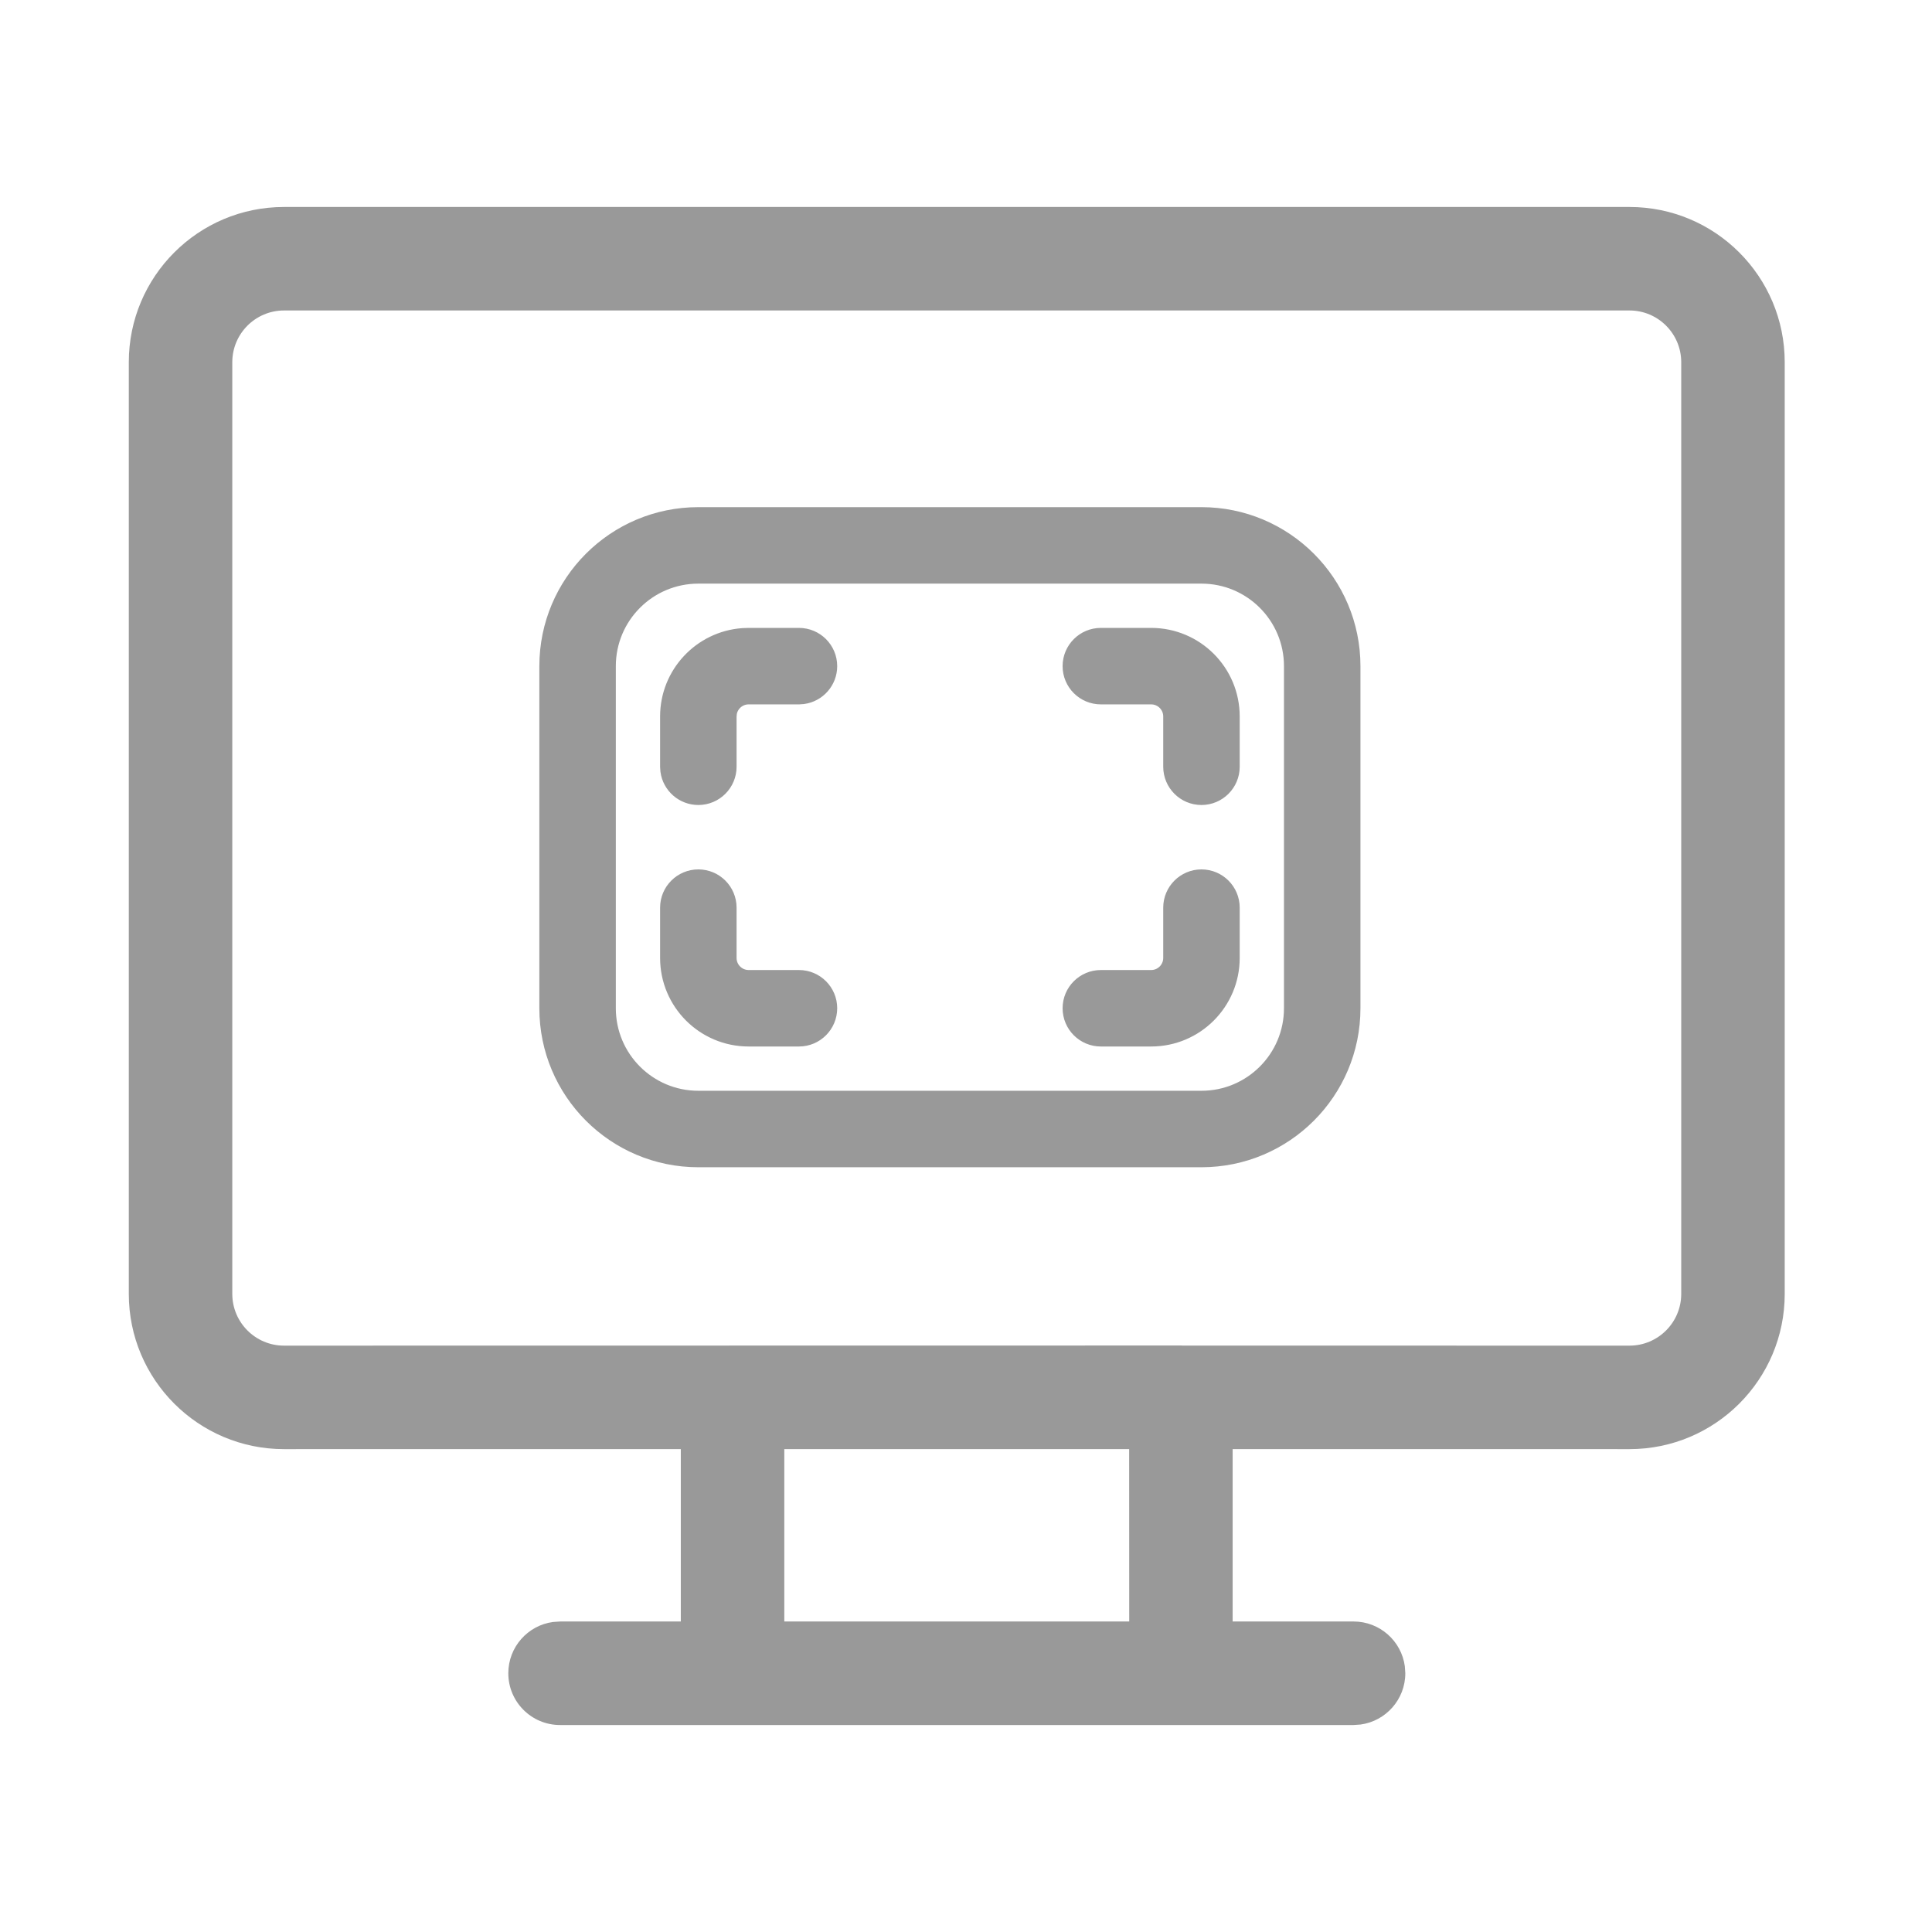 <?xml version="1.0" encoding="UTF-8"?> <svg xmlns="http://www.w3.org/2000/svg" width="60" height="60" viewBox="0 0 60 60" fill="none"><path d="M42.036 53.572H17.393C16.505 53.572 15.786 52.852 15.786 51.964C15.786 51.151 16.39 50.478 17.175 50.372L17.393 50.357L21.143 50.356V45.003L8.821 45.004C6.159 45.004 4 42.845 4 40.183V11.249C4 8.586 6.159 6.428 8.821 6.428H50.605C53.267 6.428 55.426 8.586 55.426 11.249V40.183C55.426 42.845 53.267 45.004 50.605 45.004L38.281 45.003V50.356L42.036 50.357C42.849 50.357 43.522 50.962 43.628 51.746L43.643 51.964C43.643 52.778 43.038 53.45 42.254 53.557L42.036 53.572ZM35.067 45.003H24.357V50.357H35.069L35.067 45.003ZM50.605 9.642H8.821C7.934 9.642 7.214 10.362 7.214 11.249V40.183C7.214 41.07 7.934 41.79 8.821 41.79L36.676 41.786L36.736 41.789L50.605 41.79C51.492 41.79 52.212 41.07 52.212 40.183V11.249C52.212 10.362 51.492 9.642 50.605 9.642Z" fill="#999999"></path><path d="M37.312 16C39.901 16 42 18.099 42 20.688V31.312C42 33.901 39.901 36 37.312 36H21.688C19.099 36 17 33.901 17 31.312V20.688C17 18.099 19.099 16 21.688 16H37.312ZM37.312 17.875H21.688C20.134 17.875 18.875 19.134 18.875 20.688V31.312C18.875 32.866 20.134 34.125 21.688 34.125H37.312C38.866 34.125 40.125 32.866 40.125 31.312V20.688C40.125 19.134 38.866 17.875 37.312 17.875ZM37.312 27.25C37.83 27.25 38.25 27.67 38.25 28.188V29.75C38.25 31.131 37.131 32.25 35.75 32.25H34.188C33.67 32.25 33.25 31.83 33.25 31.312C33.25 30.795 33.67 30.375 34.188 30.375H35.75C36.095 30.375 36.375 30.095 36.375 29.75V28.188C36.375 27.67 36.795 27.25 37.312 27.25ZM21.688 27.25C22.205 27.25 22.625 27.67 22.625 28.188V29.75C22.625 30.095 22.905 30.375 23.25 30.375H24.812C25.33 30.375 25.75 30.795 25.75 31.312C25.75 31.83 25.33 32.25 24.812 32.25H23.25C21.869 32.25 20.75 31.131 20.75 29.75V28.188C20.75 27.67 21.17 27.25 21.688 27.25ZM23.25 19.75H24.812C25.33 19.75 25.75 20.17 25.75 20.688C25.75 21.162 25.397 21.554 24.94 21.616L24.812 21.625H23.25C22.943 21.625 22.688 21.846 22.635 22.138L22.625 22.25V23.812C22.625 24.33 22.205 24.75 21.688 24.75C21.213 24.75 20.821 24.397 20.759 23.94L20.75 23.812V22.25C20.75 20.932 21.77 19.852 23.063 19.757L23.25 19.75ZM35.75 19.75C37.131 19.75 38.25 20.869 38.25 22.25V23.812C38.25 24.33 37.83 24.75 37.312 24.75C36.795 24.75 36.375 24.33 36.375 23.812V22.25C36.375 21.905 36.095 21.625 35.75 21.625H34.188C33.67 21.625 33.25 21.205 33.25 20.688C33.25 20.17 33.67 19.75 34.188 19.75H35.75Z" fill="#999999" stroke="#999999" stroke-width="0.5"></path></svg> 